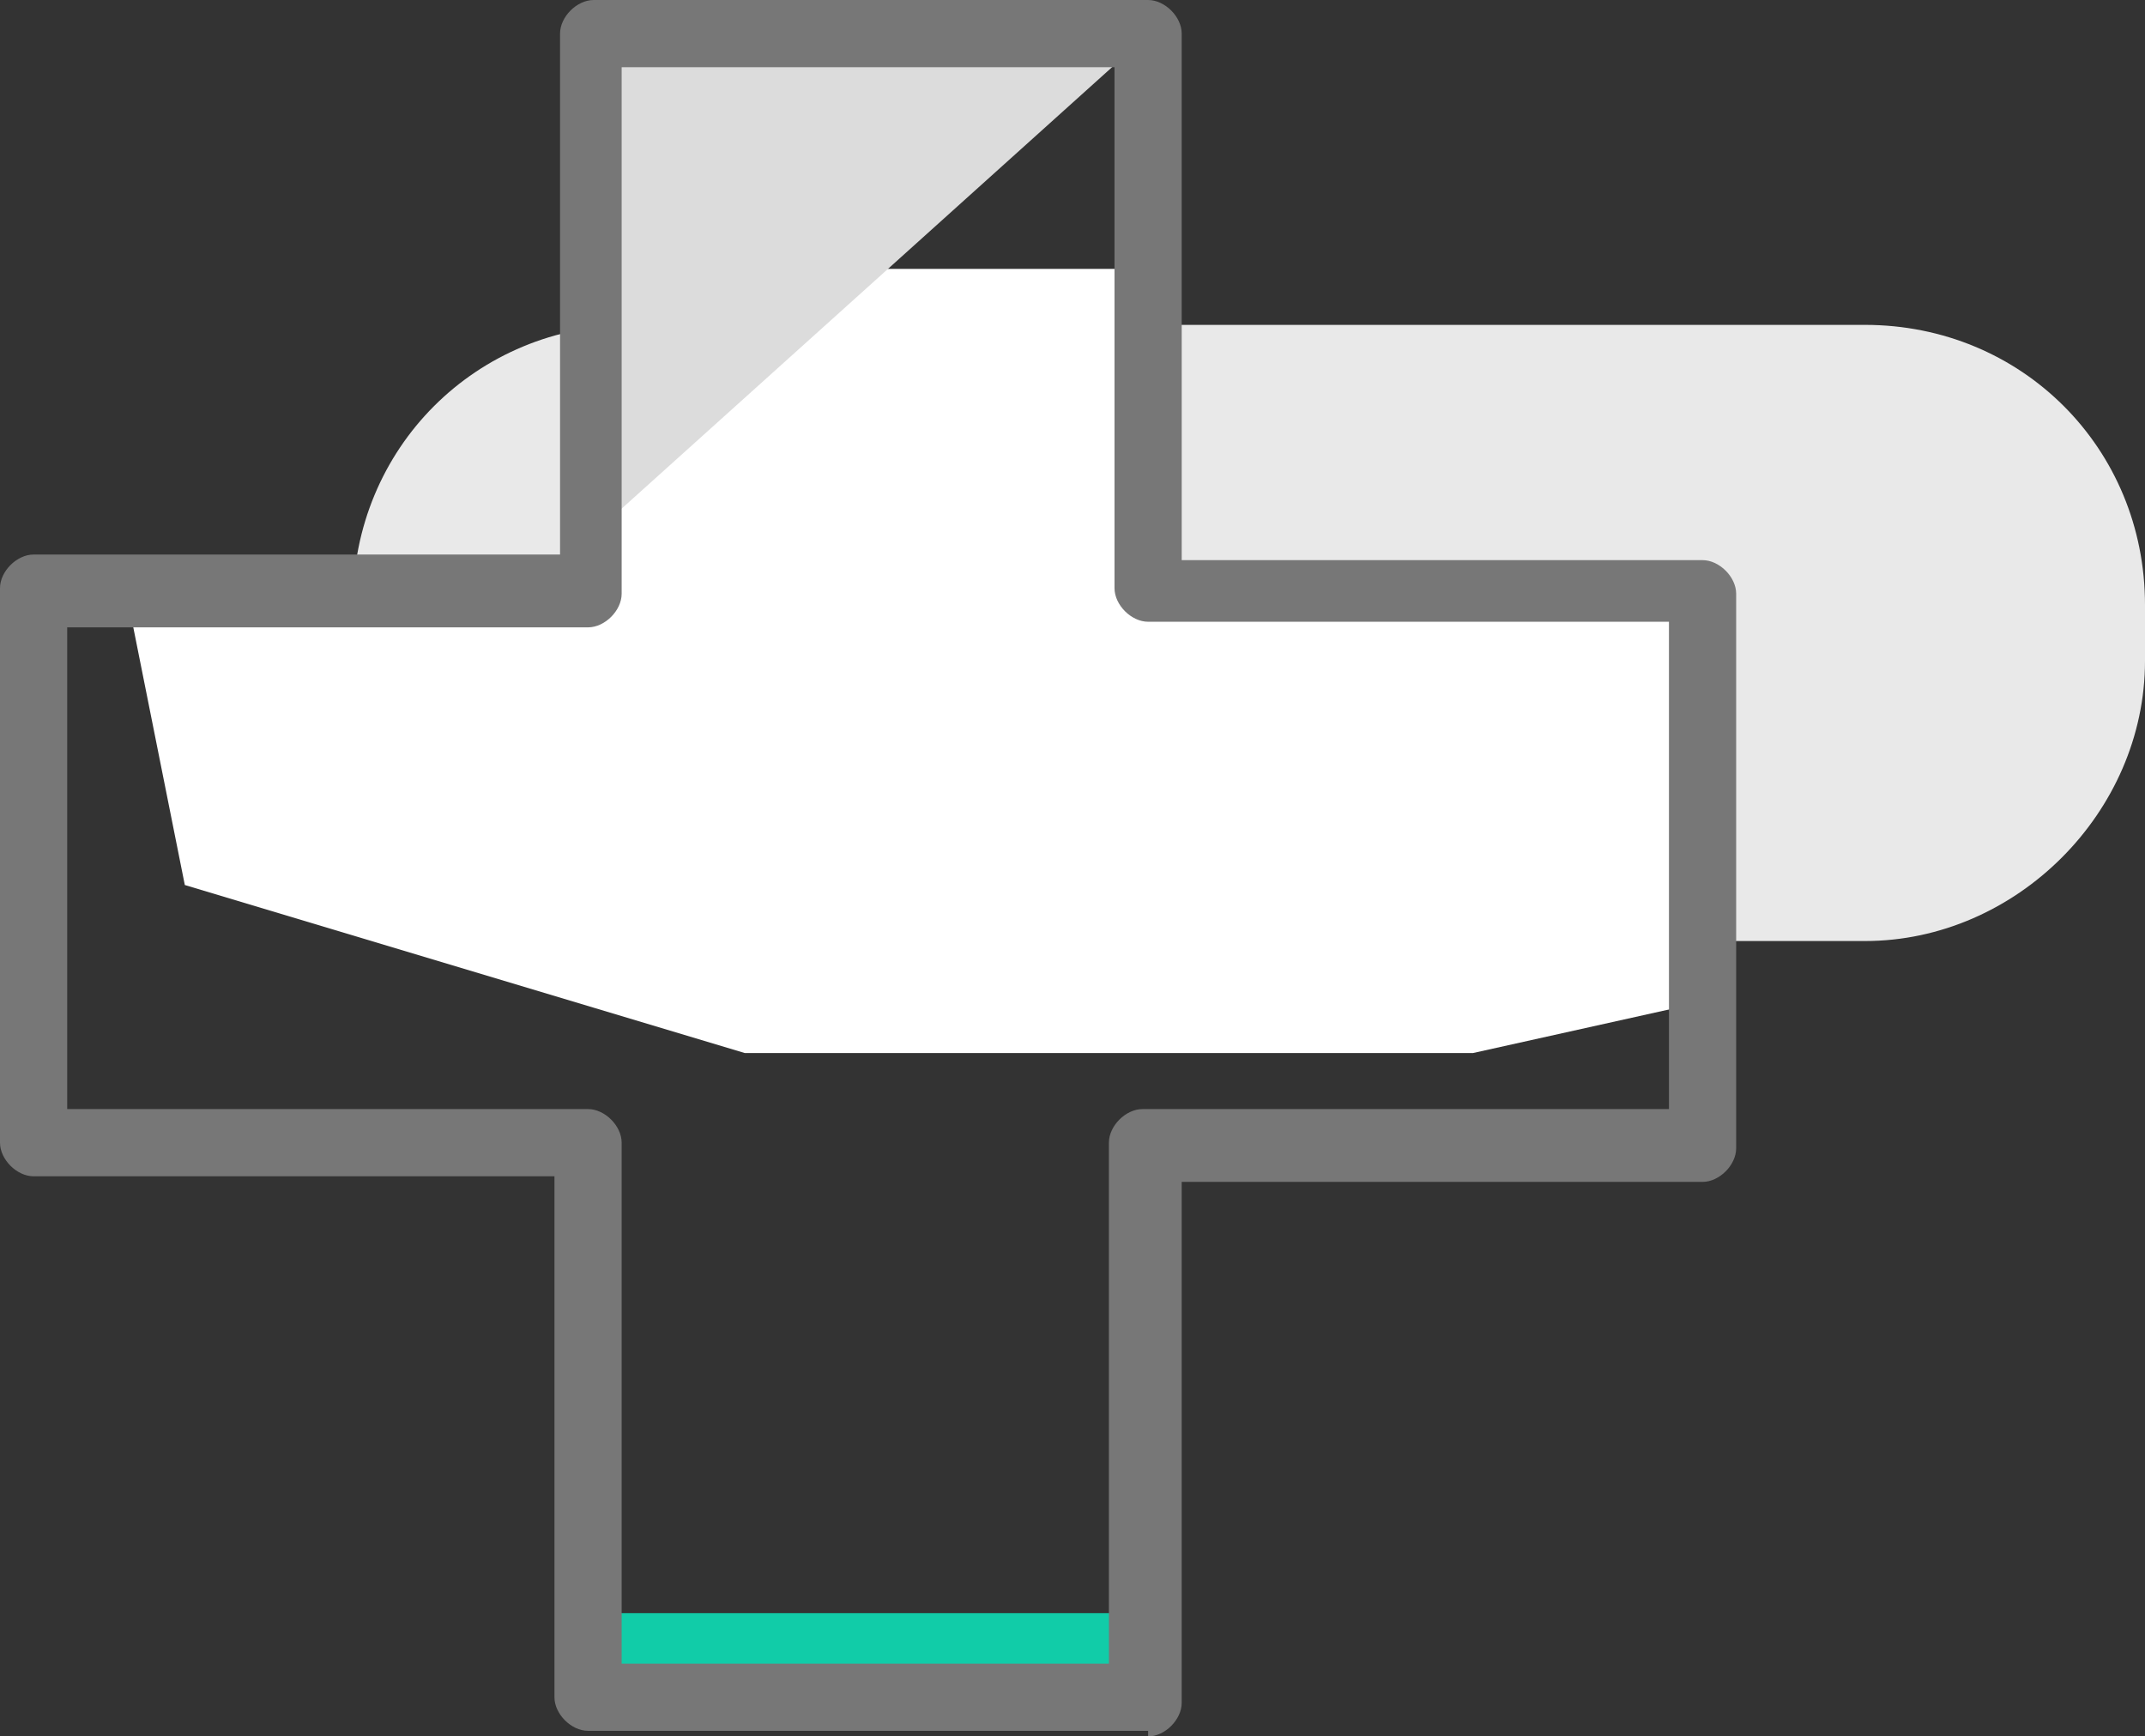 <?xml version="1.0" encoding="utf-8"?>
<!-- Generator: Adobe Illustrator 22.0.0, SVG Export Plug-In . SVG Version: 6.00 Build 0)  -->
<svg version="1.1" id="Layer_1" xmlns="http://www.w3.org/2000/svg" xmlns:xlink="http://www.w3.org/1999/xlink" x="0px"
     y="0px"
     viewBox="0 0 38.3 31" style="enable-background:new 0 0 38.3 31;" xml:space="preserve">
<rect x="0" y="0" width="38.3" height="31" fill="#333333" stroke="none"/>
<style type="text/css">
	.st0{fill:#E9E9E9;}
	.st1{fill:#FFFFFF;}
	.st2{fill:#11CCA8;}
	.st3{fill:#DCDCDC;}
	.st4{fill:#777777;}
</style>
    <g>
	<path class="st0"
          d="M33.3,16.8h-22c-2.8,0-5-2.2-5-5v-1c0-2.8,2.2-5,5-5h22c2.8,0,5,2.2,5,5v1C38.3,14.5,36,16.8,33.3,16.8z"/>
        <polygon class="st1" points="10.3,5.7 10.3,10.8 2.3,10.8 3.3,15.8 13.3,18.8 26.3,18.8 29.9,18 30.3,14.8 30.3,10.8 20.3,10.8
		20.3,6.8 20.3,4.8 10.3,4.8 	"/>
        <path class="st2" d="M19.8,29.8h-9c-0.3,0-0.5-0.2-0.5-0.5l0,0c0-0.3,0.2-0.5,0.5-0.5h9c0.3,0,0.5,0.2,0.5,0.5l0,0
		C20.3,29.6,20,29.8,19.8,29.8z"/>
        <polyline class="st3" points="10.3,9.8 10.3,0.8 20.3,0.8 	"/>
        <path class="st4" d="M20.5,31c0.3,0,0.6-0.3,0.6-0.6v-9.3h9.3c0.3,0,0.6-0.3,0.6-0.6v-9.9c0-0.3-0.3-0.6-0.6-0.6h-9.3V0.6
		c0-0.3-0.3-0.6-0.6-0.6h-9.9c-0.3,0-0.6,0.3-0.6,0.6v9.3H0.6C0.3,9.9,0,10.2,0,10.5v9.9c0,0.3,0.3,0.6,0.6,0.6h9.3v9.3
		c0,0.3,0.3,0.6,0.6,0.6H20.5z M1.2,19.9v-8.7h9.3c0.3,0,0.6-0.3,0.6-0.6V1.2h8.8v9.3c0,0.3,0.3,0.6,0.6,0.6h9.3v8.7h-9.4
		c-0.3,0-0.6,0.3-0.6,0.6v9.3h-8.7v-9.3c0-0.3-0.3-0.6-0.6-0.6H1.2z"/>
</g>
</svg>
